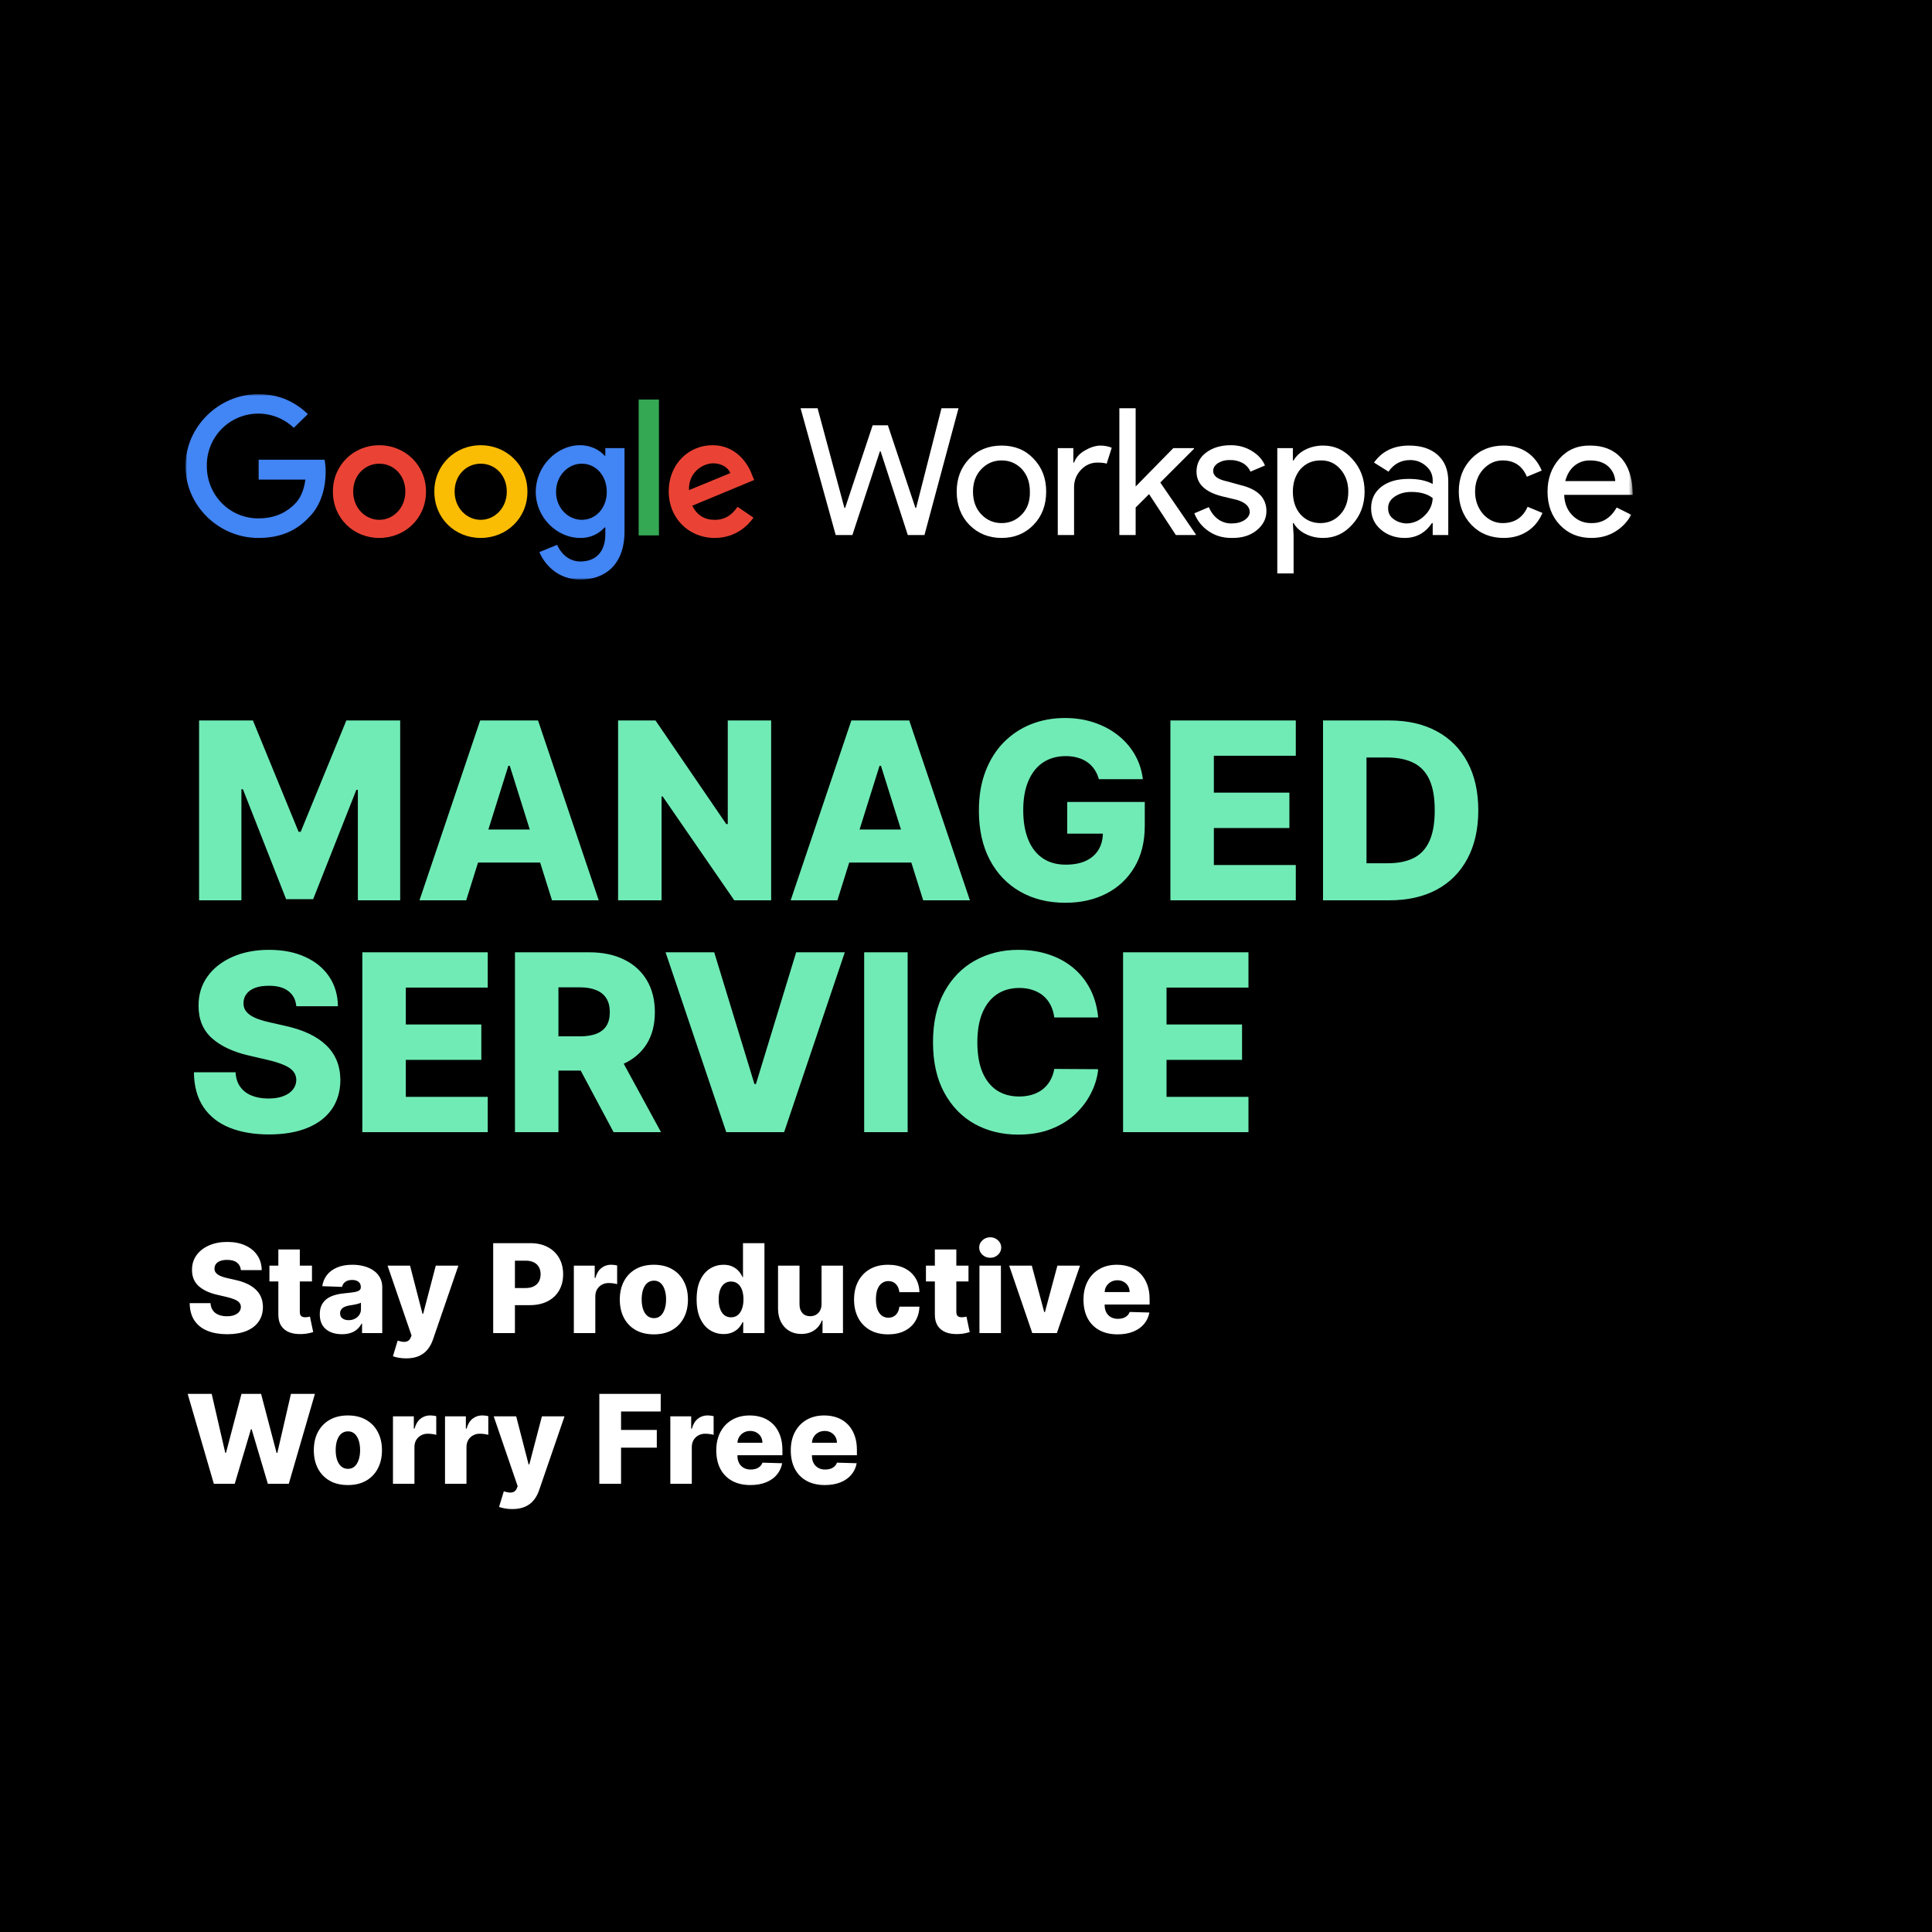 <svg width="500" height="500" viewBox="0 0 500 500" fill="none" xmlns="http://www.w3.org/2000/svg">
<rect width="500" height="500" fill="black"/>
<mask id="mask0_727_117" style="mask-type:luminance" maskUnits="userSpaceOnUse" x="48" y="102" width="375" height="48">
<path d="M422.532 102H48V150H422.532V102Z" fill="white"/>
</mask>
<g mask="url(#mask0_727_117)">
<path d="M243.656 105.656H248.062L239.25 138.469H234.938L227.906 116.813H227.719L220.594 138.469H216.281L207.188 105.656H211.594L218.531 131.438H218.719L225.844 110.063H229.781L236.906 131.438H237.094L243.656 105.656Z" fill="white"/>
<path d="M247.594 127.219C247.594 123.781 248.688 120.938 250.874 118.688C253.062 116.438 255.844 115.313 259.218 115.313C262.594 115.313 265.344 116.438 267.468 118.688C269.656 120.938 270.75 123.781 270.75 127.219C270.75 130.719 269.656 133.594 267.468 135.844C265.282 138.094 262.532 139.219 259.218 139.219C255.906 139.219 253.124 138.094 250.874 135.844C248.688 133.594 247.594 130.719 247.594 127.219ZM251.812 127.219C251.812 129.656 252.532 131.625 253.968 133.125C255.406 134.625 257.156 135.375 259.218 135.375C261.282 135.375 263.032 134.625 264.468 133.125C265.906 131.625 266.594 129.656 266.532 127.219C266.532 124.844 265.844 122.906 264.468 121.406C263.032 119.906 261.282 119.156 259.218 119.156C257.156 119.156 255.406 119.906 253.968 121.406C252.532 122.906 251.812 124.844 251.812 127.219ZM277.968 138.469H273.75V115.969H277.782V119.719H277.968C278.406 118.469 279.312 117.438 280.688 116.625C282.062 115.813 283.374 115.375 284.624 115.313C285.812 115.313 286.844 115.5 287.718 115.875L286.406 120C285.906 119.813 285.094 119.719 283.968 119.719C282.344 119.719 280.938 120.344 279.75 121.594C278.562 122.844 277.968 124.344 277.968 126.094V138.469ZM309.468 138.469H304.312L297.374 127.875L293.906 131.344V138.469H289.688V105.656H293.906V125.906L303.656 115.969H309V116.156L300.282 124.875L309.468 138.281V138.469Z" fill="white"/>
<path d="M327.75 132.281C327.75 134.219 326.906 135.875 325.218 137.25C323.532 138.625 321.344 139.281 318.656 139.219C316.406 139.219 314.438 138.625 312.75 137.438C311.088 136.318 309.812 134.714 309.094 132.844L312.844 131.25C313.406 132.562 314.188 133.594 315.188 134.344C316.194 135.081 317.41 135.476 318.656 135.469C320.032 135.469 321.156 135.188 322.032 134.625C322.906 134.062 323.374 133.375 323.438 132.562C323.438 131.125 322.344 130.063 320.156 129.375L316.218 128.438C311.844 127.312 309.656 125.187 309.656 122.062C309.656 120 310.5 118.344 312.188 117.094C313.874 115.844 316 115.219 318.562 115.219C320.562 115.219 322.374 115.719 324 116.719C325.624 117.719 326.75 118.969 327.374 120.469L323.624 122.062C323.202 121.107 322.478 120.317 321.562 119.812C320.552 119.281 319.422 119.023 318.282 119.062C317.23 119.017 316.188 119.277 315.282 119.812C314.406 120.375 313.968 121.062 313.968 121.875C313.968 123.188 315.188 124.094 317.624 124.594L321 125.531C325.5 126.594 327.75 128.844 327.75 132.281ZM342.374 139.219C340.75 139.219 339.25 138.875 337.874 138.188C336.5 137.5 335.468 136.563 334.782 135.375H334.594L334.782 138.469V148.406H330.562V115.969H334.594V119.156H334.782C335.468 117.969 336.5 117.031 337.874 116.344C339.25 115.656 340.782 115.312 342.468 115.312C345.406 115.312 347.906 116.469 349.968 118.781C352.094 121.094 353.156 123.906 353.156 127.219C353.156 130.594 352.094 133.438 349.968 135.75C347.906 138.062 345.406 139.219 342.468 139.219H342.374ZM341.718 135.375C343.782 135.375 345.5 134.625 346.874 133.125C348.25 131.625 348.938 129.656 348.938 127.219C348.938 124.906 348.25 122.969 346.874 121.406C345.5 119.844 343.782 119.094 341.718 119.156C339.656 119.156 337.938 119.906 336.562 121.406C335.25 122.969 334.594 124.906 334.594 127.219C334.594 129.656 335.25 131.625 336.562 133.125C337.938 134.625 339.656 135.375 341.718 135.375ZM364.688 115.312C367.812 115.312 370.282 116.125 372.094 117.75C373.906 119.375 374.812 121.656 374.812 124.594V138.469H370.782V135.375H370.594C368.844 137.938 366.5 139.219 363.562 139.219C361.124 139.219 359.062 138.5 357.374 137.062C355.688 135.625 354.844 133.781 354.844 131.531C354.844 129.219 355.718 127.375 357.468 126C359.218 124.625 361.594 123.938 364.594 123.938C367.094 123.938 369.156 124.375 370.782 125.25V124.312C370.782 122.812 370.188 121.563 369 120.562C367.888 119.581 366.452 119.047 364.968 119.062C362.594 119.062 360.718 120.062 359.344 122.062L355.594 119.719C357.656 116.781 360.688 115.312 364.688 115.312ZM359.25 131.625C359.25 132.75 359.718 133.656 360.656 134.344C361.594 135.031 362.688 135.406 363.938 135.469C365.688 135.469 367.25 134.812 368.624 133.5C370 132.188 370.718 130.656 370.782 128.906C369.468 127.844 367.624 127.312 365.25 127.312C363.562 127.312 362.124 127.719 360.938 128.531C359.75 129.344 359.188 130.375 359.25 131.625ZM389.156 139.219C385.782 139.219 383 138.094 380.812 135.844C378.624 133.531 377.532 130.656 377.532 127.219C377.532 123.781 378.624 120.938 380.812 118.688C383 116.438 385.782 115.312 389.156 115.312C391.468 115.312 393.468 115.875 395.156 117C396.844 118.125 398.124 119.719 399 121.781L395.156 123.375C393.968 120.562 391.874 119.156 388.874 119.156C386.938 119.156 385.25 119.938 383.812 121.5C382.438 123.062 381.75 124.969 381.75 127.219C381.75 129.469 382.438 131.406 383.812 133.031C385.25 134.594 386.938 135.375 388.874 135.375C391.938 135.375 394.094 133.969 395.344 131.156L399.188 132.75C398.312 134.812 397 136.406 395.25 137.531C393.5 138.656 391.468 139.219 389.156 139.219ZM411.844 139.219C408.532 139.219 405.812 138.094 403.688 135.844C401.562 133.594 400.5 130.719 400.5 127.219C400.5 123.844 401.532 121 403.594 118.688C405.656 116.375 408.312 115.25 411.562 115.312C414.938 115.312 417.594 116.375 419.532 118.5C421.468 120.625 422.468 123.656 422.532 127.594V128.062H404.812C404.874 130.25 405.594 132.031 406.968 133.406C408.344 134.781 410.032 135.438 412.032 135.375C414.718 135.375 416.844 134.031 418.406 131.344L422.156 133.219C421.182 135.048 419.722 136.573 417.938 137.625C416.188 138.687 414.156 139.219 411.844 139.219ZM405.094 124.5H418.032C417.906 122.938 417.282 121.656 416.156 120.656C415.032 119.656 413.468 119.156 411.468 119.156C409.906 119.156 408.562 119.625 407.438 120.562C406.312 121.5 405.532 122.812 405.094 124.5Z" fill="white"/>
<path d="M66.937 124.125V118.969H84C84.196 120.02 84.29 121.087 84.281 122.156C84.281 125.906 83.25 130.688 79.875 133.969C76.594 137.438 72.469 139.219 66.844 139.219C56.625 139.219 48 130.875 48 120.656C48 110.438 56.625 102 66.844 102C72.562 102 76.594 104.25 79.687 107.156L76.031 110.719C74.127 108.901 71.726 107.689 69.133 107.236C66.539 106.782 63.87 107.108 61.462 108.172C59.053 109.235 57.015 110.989 55.603 113.211C54.192 115.433 53.471 118.024 53.531 120.656C53.531 128.156 59.438 134.156 66.844 134.156C71.719 134.156 74.531 132.188 76.312 130.406C77.719 129 78.656 126.938 79.031 124.125H66.937Z" fill="#4285F4"/>
<path d="M110.25 127.219C110.25 134.156 104.812 139.219 98.156 139.219C91.5 139.219 86.156 134.156 86.156 127.219C86.156 120.281 91.594 115.219 98.156 115.219C104.719 115.219 110.25 120.281 110.25 127.219ZM104.906 127.219C104.906 122.906 101.812 120 98.156 120C94.5 120 91.406 122.906 91.406 127.219C91.406 131.531 94.594 134.531 98.156 134.531C101.719 134.531 104.906 131.531 104.906 127.219Z" fill="#EA4335"/>
<path d="M136.5 127.219C136.5 134.156 131.062 139.219 124.406 139.219C117.75 139.219 112.406 134.156 112.406 127.219C112.406 120.281 117.844 115.219 124.406 115.219C130.969 115.219 136.5 120.281 136.5 127.219ZM131.156 127.219C131.156 122.906 128.062 120 124.406 120C120.75 120 117.656 122.906 117.656 127.219C117.656 131.531 120.844 134.531 124.406 134.531C127.969 134.531 131.156 131.531 131.156 127.219Z" fill="#FBBC04"/>
<path d="M161.625 115.969V137.531C161.625 146.344 156.375 150 150.188 150C144.375 150 140.906 146.062 139.594 142.875L144.188 141C145.031 142.969 147 145.312 150.188 145.312C154.219 145.312 156.656 142.781 156.656 138.281V136.5H156.469C155.671 137.393 154.686 138.1 153.584 138.57C152.483 139.04 151.291 139.261 150.094 139.219C144.188 139.219 138.656 133.969 138.656 127.312C138.656 120.562 144.188 115.219 150.094 115.219C153 115.219 155.25 116.531 156.469 117.937H156.656V115.969H161.625ZM157.031 127.312C157.031 123.094 154.219 120 150.563 120C147 120 143.906 123.094 143.906 127.312C143.906 131.437 147 134.531 150.563 134.531C154.219 134.531 157.031 131.437 157.031 127.312Z" fill="#4285F4"/>
<path d="M165.281 103.406H170.531V138.562H165.281V103.406Z" fill="#34A853"/>
<path d="M190.875 131.156L195 133.969C193.688 135.844 190.5 139.219 184.969 139.219C178.125 139.219 173.062 133.969 173.062 127.219C173.062 120.094 178.219 115.219 184.406 115.219C190.594 115.219 193.688 120.188 194.625 122.906L195.188 124.219L179.156 130.875C180.375 133.313 182.25 134.531 184.969 134.531C187.688 134.531 189.469 133.219 190.875 131.156ZM178.312 126.844L189 122.438C188.438 120.938 186.656 119.906 184.594 119.906C181.875 119.906 178.125 122.25 178.312 126.844Z" fill="#EA4335"/>
</g>
<path d="M51.523 186.455H65.454L77.273 215.273H77.818L89.636 186.455H103.568V233H92.614V204.409H92.227L81.046 232.705H74.046L62.864 204.25H62.477V233H51.523V186.455ZM120.653 233H108.562L124.267 186.455H139.244L154.949 233H142.858L131.926 198.182H131.562L120.653 233ZM119.04 214.682H144.312V223.227H119.04V214.682ZM199.574 186.455V233H190.028L171.506 206.136H171.21V233H159.96V186.455H169.642L187.96 213.273H188.347V186.455H199.574ZM216.716 233H204.625L220.33 186.455H235.307L251.011 233H238.92L227.989 198.182H227.625L216.716 233ZM215.102 214.682H240.375V223.227H215.102V214.682ZM284.381 201.659C284.123 200.705 283.744 199.864 283.244 199.136C282.744 198.394 282.131 197.765 281.403 197.25C280.676 196.735 279.843 196.348 278.903 196.091C277.964 195.818 276.934 195.682 275.812 195.682C273.555 195.682 271.6 196.227 269.949 197.318C268.312 198.409 267.047 200 266.153 202.091C265.259 204.167 264.812 206.689 264.812 209.659C264.812 212.644 265.244 215.189 266.108 217.295C266.972 219.402 268.222 221.008 269.858 222.114C271.494 223.22 273.479 223.773 275.812 223.773C277.873 223.773 279.616 223.439 281.04 222.773C282.479 222.091 283.57 221.129 284.312 219.886C285.055 218.644 285.426 217.182 285.426 215.5L287.517 215.75H276.199V207.545H296.267V213.705C296.267 217.871 295.381 221.439 293.608 224.409C291.85 227.379 289.426 229.659 286.335 231.25C283.259 232.841 279.722 233.636 275.722 233.636C271.282 233.636 267.381 232.674 264.017 230.75C260.653 228.826 258.032 226.083 256.153 222.523C254.275 218.947 253.335 214.705 253.335 209.795C253.335 205.977 253.903 202.591 255.04 199.636C256.176 196.667 257.759 194.152 259.79 192.091C261.835 190.03 264.199 188.47 266.881 187.409C269.578 186.348 272.479 185.818 275.585 185.818C278.282 185.818 280.79 186.205 283.108 186.977C285.441 187.75 287.502 188.841 289.29 190.25C291.093 191.659 292.555 193.333 293.676 195.273C294.797 197.212 295.494 199.341 295.767 201.659H284.381ZM302.898 233V186.455H335.352V195.591H314.148V205.136H333.693V214.295H314.148V223.864H335.352V233H302.898ZM359.602 233H342.398V186.455H359.58C364.322 186.455 368.405 187.386 371.83 189.25C375.269 191.098 377.92 193.765 379.784 197.25C381.648 200.72 382.58 204.871 382.58 209.705C382.58 214.553 381.648 218.72 379.784 222.205C377.936 225.689 375.292 228.364 371.852 230.227C368.413 232.076 364.33 233 359.602 233ZM353.648 223.409H359.17C361.777 223.409 363.981 222.97 365.784 222.091C367.602 221.197 368.973 219.75 369.898 217.75C370.837 215.735 371.307 213.053 371.307 209.705C371.307 206.356 370.837 203.689 369.898 201.705C368.958 199.705 367.572 198.265 365.739 197.386C363.92 196.492 361.678 196.045 359.011 196.045H353.648V223.409ZM76.682 260.409C76.53 258.742 75.856 257.447 74.659 256.523C73.477 255.583 71.788 255.114 69.591 255.114C68.136 255.114 66.924 255.303 65.954 255.682C64.985 256.061 64.258 256.583 63.773 257.25C63.288 257.902 63.038 258.652 63.023 259.5C62.992 260.197 63.129 260.811 63.432 261.341C63.75 261.871 64.204 262.341 64.796 262.75C65.401 263.144 66.129 263.492 66.977 263.795C67.826 264.098 68.78 264.364 69.841 264.591L73.841 265.5C76.144 266 78.174 266.667 79.932 267.5C81.704 268.333 83.189 269.326 84.386 270.477C85.599 271.629 86.515 272.955 87.136 274.455C87.758 275.955 88.076 277.636 88.091 279.5C88.076 282.439 87.333 284.962 85.864 287.068C84.394 289.174 82.28 290.788 79.523 291.909C76.78 293.03 73.47 293.591 69.591 293.591C65.697 293.591 62.303 293.008 59.409 291.841C56.515 290.674 54.265 288.902 52.659 286.523C51.053 284.144 50.227 281.136 50.182 277.5H60.955C61.045 279 61.447 280.25 62.159 281.25C62.871 282.25 63.849 283.008 65.091 283.523C66.349 284.038 67.803 284.295 69.454 284.295C70.97 284.295 72.258 284.091 73.318 283.682C74.394 283.273 75.22 282.705 75.796 281.977C76.371 281.25 76.667 280.417 76.682 279.477C76.667 278.598 76.394 277.848 75.864 277.227C75.333 276.591 74.515 276.045 73.409 275.591C72.318 275.121 70.924 274.689 69.227 274.295L64.364 273.159C60.333 272.235 57.159 270.742 54.841 268.682C52.523 266.606 51.371 263.803 51.386 260.273C51.371 257.394 52.144 254.871 53.705 252.705C55.265 250.538 57.424 248.848 60.182 247.636C62.939 246.424 66.083 245.818 69.614 245.818C73.22 245.818 76.349 246.432 79 247.659C81.667 248.871 83.735 250.576 85.204 252.773C86.674 254.97 87.424 257.515 87.454 260.409H76.682ZM93.773 293V246.455H126.227V255.591H105.023V265.136H124.568V274.295H105.023V283.864H126.227V293H93.773ZM133.273 293V246.455H152.5C155.985 246.455 158.992 247.083 161.523 248.341C164.068 249.583 166.03 251.371 167.409 253.705C168.788 256.023 169.477 258.773 169.477 261.955C169.477 265.182 168.773 267.924 167.364 270.182C165.955 272.424 163.955 274.136 161.364 275.318C158.773 276.485 155.705 277.068 152.159 277.068H140V268.205H150.068C151.765 268.205 153.182 267.985 154.318 267.545C155.47 267.091 156.341 266.409 156.932 265.5C157.523 264.576 157.818 263.394 157.818 261.955C157.818 260.515 157.523 259.326 156.932 258.386C156.341 257.432 155.47 256.72 154.318 256.25C153.167 255.765 151.75 255.523 150.068 255.523H144.523V293H133.273ZM159.477 271.727L171.068 293H158.795L147.432 271.727H159.477ZM184.841 246.455L195.25 280.545H195.636L206.045 246.455H218.636L202.932 293H187.955L172.25 246.455H184.841ZM234.898 246.455V293H223.648V246.455H234.898ZM284.21 263.318H272.847C272.695 262.152 272.384 261.098 271.915 260.159C271.445 259.22 270.824 258.417 270.051 257.75C269.278 257.083 268.362 256.576 267.301 256.227C266.256 255.864 265.097 255.682 263.824 255.682C261.566 255.682 259.619 256.235 257.983 257.341C256.362 258.447 255.112 260.045 254.233 262.136C253.369 264.227 252.938 266.758 252.938 269.727C252.938 272.818 253.377 275.409 254.256 277.5C255.15 279.576 256.4 281.144 258.006 282.205C259.627 283.25 261.544 283.773 263.756 283.773C264.998 283.773 266.127 283.614 267.142 283.295C268.172 282.977 269.074 282.515 269.847 281.909C270.634 281.288 271.278 280.538 271.778 279.659C272.294 278.765 272.65 277.758 272.847 276.636L284.21 276.705C284.013 278.765 283.415 280.795 282.415 282.795C281.43 284.795 280.074 286.621 278.347 288.273C276.619 289.909 274.513 291.212 272.028 292.182C269.559 293.152 266.725 293.636 263.528 293.636C259.316 293.636 255.544 292.712 252.21 290.864C248.892 289 246.271 286.288 244.347 282.727C242.422 279.167 241.46 274.833 241.46 269.727C241.46 264.606 242.438 260.265 244.392 256.705C246.347 253.144 248.991 250.439 252.324 248.591C255.657 246.742 259.392 245.818 263.528 245.818C266.347 245.818 268.953 246.212 271.347 247C273.741 247.773 275.847 248.909 277.665 250.409C279.483 251.894 280.96 253.72 282.097 255.886C283.233 258.053 283.938 260.53 284.21 263.318ZM290.648 293V246.455H323.102V255.591H301.898V265.136H321.443V274.295H301.898V283.864H323.102V293H290.648Z" fill="#70EBB5"/>
<path d="M62.341 328.705C62.265 327.871 61.928 327.223 61.33 326.761C60.739 326.292 59.894 326.057 58.795 326.057C58.068 326.057 57.462 326.152 56.977 326.341C56.492 326.53 56.129 326.792 55.886 327.125C55.644 327.451 55.519 327.826 55.511 328.25C55.496 328.598 55.564 328.905 55.716 329.17C55.875 329.436 56.102 329.67 56.398 329.875C56.701 330.072 57.064 330.246 57.489 330.398C57.913 330.549 58.39 330.682 58.92 330.795L60.92 331.25C62.072 331.5 63.087 331.833 63.966 332.25C64.852 332.667 65.595 333.163 66.193 333.739C66.799 334.314 67.258 334.977 67.568 335.727C67.879 336.477 68.038 337.318 68.046 338.25C68.038 339.72 67.667 340.981 66.932 342.034C66.197 343.087 65.14 343.894 63.761 344.455C62.39 345.015 60.735 345.295 58.795 345.295C56.849 345.295 55.151 345.004 53.705 344.42C52.258 343.837 51.133 342.951 50.33 341.761C49.526 340.572 49.114 339.068 49.091 337.25H54.477C54.523 338 54.724 338.625 55.08 339.125C55.436 339.625 55.924 340.004 56.545 340.261C57.174 340.519 57.901 340.648 58.727 340.648C59.485 340.648 60.129 340.545 60.659 340.341C61.197 340.136 61.61 339.852 61.898 339.489C62.186 339.125 62.333 338.708 62.341 338.239C62.333 337.799 62.197 337.424 61.932 337.114C61.667 336.795 61.258 336.523 60.705 336.295C60.159 336.061 59.462 335.845 58.614 335.648L56.182 335.08C54.167 334.617 52.58 333.871 51.42 332.841C50.261 331.803 49.686 330.402 49.693 328.636C49.686 327.197 50.072 325.936 50.852 324.852C51.633 323.769 52.712 322.924 54.091 322.318C55.47 321.712 57.042 321.409 58.807 321.409C60.61 321.409 62.174 321.716 63.5 322.33C64.833 322.936 65.867 323.788 66.602 324.886C67.337 325.985 67.712 327.258 67.727 328.705H62.341ZM80.739 327.545V331.636H69.727V327.545H80.739ZM72.034 323.364H77.591V339.511C77.591 339.852 77.644 340.129 77.75 340.341C77.864 340.545 78.026 340.693 78.239 340.784C78.451 340.867 78.704 340.909 79 340.909C79.212 340.909 79.436 340.89 79.671 340.852C79.913 340.807 80.095 340.769 80.216 340.739L81.057 344.75C80.792 344.826 80.417 344.92 79.932 345.034C79.454 345.148 78.883 345.22 78.216 345.25C76.913 345.311 75.796 345.159 74.864 344.795C73.939 344.424 73.231 343.848 72.739 343.068C72.254 342.288 72.019 341.307 72.034 340.125V323.364ZM88.494 345.295C87.381 345.295 86.392 345.11 85.528 344.739C84.672 344.36 83.994 343.792 83.494 343.034C83.002 342.269 82.756 341.311 82.756 340.159C82.756 339.189 82.926 338.371 83.267 337.705C83.608 337.038 84.078 336.496 84.676 336.08C85.275 335.663 85.964 335.348 86.744 335.136C87.525 334.917 88.358 334.769 89.244 334.693C90.237 334.602 91.036 334.508 91.642 334.409C92.248 334.303 92.688 334.155 92.96 333.966C93.24 333.769 93.381 333.492 93.381 333.136V333.08C93.381 332.496 93.18 332.045 92.778 331.727C92.377 331.409 91.835 331.25 91.153 331.25C90.419 331.25 89.828 331.409 89.381 331.727C88.934 332.045 88.65 332.485 88.528 333.045L83.403 332.864C83.555 331.803 83.945 330.856 84.574 330.023C85.21 329.182 86.081 328.523 87.188 328.045C88.301 327.561 89.638 327.318 91.199 327.318C92.312 327.318 93.339 327.451 94.278 327.716C95.218 327.973 96.036 328.352 96.733 328.852C97.43 329.345 97.968 329.951 98.347 330.67C98.733 331.39 98.926 332.212 98.926 333.136V345H93.699V342.568H93.562C93.252 343.159 92.854 343.659 92.369 344.068C91.892 344.477 91.328 344.784 90.676 344.989C90.032 345.193 89.305 345.295 88.494 345.295ZM90.21 341.659C90.809 341.659 91.347 341.538 91.824 341.295C92.309 341.053 92.695 340.72 92.983 340.295C93.271 339.864 93.415 339.364 93.415 338.795V337.136C93.256 337.22 93.062 337.295 92.835 337.364C92.615 337.432 92.373 337.496 92.108 337.557C91.843 337.617 91.57 337.67 91.29 337.716C91.01 337.761 90.74 337.803 90.483 337.841C89.96 337.924 89.513 338.053 89.142 338.227C88.778 338.402 88.498 338.629 88.301 338.909C88.112 339.182 88.017 339.508 88.017 339.886C88.017 340.462 88.222 340.902 88.631 341.205C89.047 341.508 89.574 341.659 90.21 341.659ZM105.097 351.545C104.43 351.545 103.801 351.492 103.21 351.386C102.619 351.288 102.112 351.155 101.688 350.989L102.915 346.955C103.46 347.136 103.953 347.242 104.392 347.273C104.839 347.303 105.222 347.231 105.54 347.057C105.866 346.89 106.116 346.591 106.29 346.159L106.506 345.636L100.301 327.545H106.119L109.335 340H109.517L112.778 327.545H118.631L112.051 346.67C111.733 347.625 111.282 348.466 110.699 349.193C110.123 349.928 109.377 350.504 108.46 350.92C107.551 351.337 106.43 351.545 105.097 351.545ZM127.636 345V321.727H137.25C138.992 321.727 140.496 322.068 141.761 322.75C143.034 323.424 144.015 324.367 144.705 325.58C145.394 326.784 145.739 328.186 145.739 329.784C145.739 331.39 145.386 332.795 144.682 334C143.985 335.197 142.989 336.125 141.693 336.784C140.398 337.443 138.86 337.773 137.08 337.773H131.148V333.341H136.034C136.883 333.341 137.591 333.193 138.159 332.898C138.735 332.602 139.17 332.189 139.466 331.659C139.761 331.121 139.909 330.496 139.909 329.784C139.909 329.064 139.761 328.443 139.466 327.92C139.17 327.39 138.735 326.981 138.159 326.693C137.583 326.405 136.875 326.261 136.034 326.261H133.261V345H127.636ZM148.511 345V327.545H153.909V330.727H154.091C154.409 329.576 154.928 328.72 155.648 328.159C156.367 327.591 157.205 327.307 158.159 327.307C158.417 327.307 158.682 327.326 158.955 327.364C159.227 327.394 159.481 327.443 159.716 327.511V332.341C159.451 332.25 159.102 332.178 158.67 332.125C158.246 332.072 157.867 332.045 157.534 332.045C156.875 332.045 156.28 332.193 155.75 332.489C155.227 332.777 154.814 333.182 154.511 333.705C154.216 334.22 154.068 334.826 154.068 335.523V345H148.511ZM169.222 345.33C167.388 345.33 165.813 344.955 164.494 344.205C163.184 343.447 162.172 342.394 161.46 341.045C160.756 339.689 160.403 338.117 160.403 336.33C160.403 334.534 160.756 332.962 161.46 331.614C162.172 330.258 163.184 329.205 164.494 328.455C165.813 327.697 167.388 327.318 169.222 327.318C171.055 327.318 172.627 327.697 173.938 328.455C175.256 329.205 176.267 330.258 176.972 331.614C177.684 332.962 178.04 334.534 178.04 336.33C178.04 338.117 177.684 339.689 176.972 341.045C176.267 342.394 175.256 343.447 173.938 344.205C172.627 344.955 171.055 345.33 169.222 345.33ZM169.256 341.136C169.922 341.136 170.487 340.932 170.949 340.523C171.411 340.114 171.763 339.545 172.006 338.818C172.256 338.091 172.381 337.25 172.381 336.295C172.381 335.326 172.256 334.477 172.006 333.75C171.763 333.023 171.411 332.455 170.949 332.045C170.487 331.636 169.922 331.432 169.256 331.432C168.566 331.432 167.983 331.636 167.506 332.045C167.036 332.455 166.676 333.023 166.426 333.75C166.184 334.477 166.062 335.326 166.062 336.295C166.062 337.25 166.184 338.091 166.426 338.818C166.676 339.545 167.036 340.114 167.506 340.523C167.983 340.932 168.566 341.136 169.256 341.136ZM187.261 345.25C185.973 345.25 184.803 344.917 183.75 344.25C182.697 343.583 181.856 342.583 181.227 341.25C180.598 339.917 180.284 338.261 180.284 336.284C180.284 334.231 180.61 332.542 181.261 331.216C181.913 329.89 182.765 328.909 183.818 328.273C184.879 327.636 186.019 327.318 187.239 327.318C188.155 327.318 188.939 327.477 189.591 327.795C190.242 328.106 190.78 328.508 191.205 329C191.629 329.492 191.951 330.004 192.17 330.534H192.284V321.727H197.841V345H192.341V342.17H192.17C191.936 342.708 191.602 343.212 191.17 343.682C190.739 344.152 190.197 344.53 189.545 344.818C188.902 345.106 188.14 345.25 187.261 345.25ZM189.193 340.92C189.867 340.92 190.443 340.731 190.92 340.352C191.398 339.966 191.765 339.424 192.023 338.727C192.28 338.03 192.409 337.212 192.409 336.273C192.409 335.318 192.28 334.496 192.023 333.807C191.773 333.117 191.405 332.587 190.92 332.216C190.443 331.845 189.867 331.659 189.193 331.659C188.504 331.659 187.92 331.848 187.443 332.227C186.966 332.606 186.602 333.14 186.352 333.83C186.11 334.519 185.989 335.333 185.989 336.273C185.989 337.212 186.114 338.03 186.364 338.727C186.614 339.424 186.973 339.966 187.443 340.352C187.92 340.731 188.504 340.92 189.193 340.92ZM212.616 337.466V327.545H218.162V345H212.866V341.75H212.685C212.298 342.818 211.639 343.667 210.707 344.295C209.783 344.917 208.666 345.227 207.355 345.227C206.166 345.227 205.12 344.955 204.219 344.409C203.317 343.864 202.616 343.102 202.116 342.125C201.616 341.14 201.363 339.989 201.355 338.67V327.545H206.912V337.58C206.92 338.527 207.17 339.273 207.662 339.818C208.154 340.364 208.825 340.636 209.673 340.636C210.226 340.636 210.723 340.515 211.162 340.273C211.609 340.023 211.961 339.663 212.219 339.193C212.484 338.716 212.616 338.14 212.616 337.466ZM229.847 345.33C228.006 345.33 226.426 344.951 225.108 344.193C223.797 343.436 222.79 342.383 222.085 341.034C221.381 339.678 221.028 338.11 221.028 336.33C221.028 334.542 221.381 332.973 222.085 331.625C222.797 330.269 223.809 329.212 225.119 328.455C226.438 327.697 228.009 327.318 229.835 327.318C231.449 327.318 232.854 327.61 234.051 328.193C235.256 328.777 236.195 329.602 236.869 330.67C237.551 331.731 237.911 332.977 237.949 334.409H232.756C232.65 333.515 232.347 332.814 231.847 332.307C231.354 331.799 230.71 331.545 229.915 331.545C229.271 331.545 228.706 331.727 228.222 332.091C227.737 332.447 227.358 332.977 227.085 333.682C226.82 334.379 226.688 335.242 226.688 336.273C226.688 337.303 226.82 338.174 227.085 338.886C227.358 339.591 227.737 340.125 228.222 340.489C228.706 340.845 229.271 341.023 229.915 341.023C230.43 341.023 230.884 340.913 231.278 340.693C231.68 340.473 232.009 340.152 232.267 339.727C232.525 339.295 232.688 338.773 232.756 338.159H237.949C237.896 339.598 237.536 340.856 236.869 341.932C236.21 343.008 235.282 343.845 234.085 344.443C232.896 345.034 231.483 345.33 229.847 345.33ZM250.645 327.545V331.636H239.634V327.545H250.645ZM241.94 323.364H247.497V339.511C247.497 339.852 247.55 340.129 247.656 340.341C247.77 340.545 247.933 340.693 248.145 340.784C248.357 340.867 248.611 340.909 248.906 340.909C249.118 340.909 249.342 340.89 249.577 340.852C249.819 340.807 250.001 340.769 250.122 340.739L250.963 344.75C250.698 344.826 250.323 344.92 249.838 345.034C249.361 345.148 248.789 345.22 248.122 345.25C246.819 345.311 245.702 345.159 244.77 344.795C243.846 344.424 243.137 343.848 242.645 343.068C242.16 342.288 241.925 341.307 241.94 340.125V323.364ZM253.48 345V327.545H259.037V345H253.48ZM256.264 325.511C255.484 325.511 254.813 325.254 254.253 324.739C253.692 324.216 253.412 323.587 253.412 322.852C253.412 322.125 253.692 321.504 254.253 320.989C254.813 320.466 255.484 320.205 256.264 320.205C257.052 320.205 257.723 320.466 258.276 320.989C258.836 321.504 259.116 322.125 259.116 322.852C259.116 323.587 258.836 324.216 258.276 324.739C257.723 325.254 257.052 325.511 256.264 325.511ZM279.506 327.545L273.517 345H267.153L261.176 327.545H267.028L270.244 339.568H270.426L273.653 327.545H279.506ZM289.233 345.33C287.407 345.33 285.831 344.97 284.506 344.25C283.188 343.523 282.172 342.489 281.46 341.148C280.756 339.799 280.403 338.197 280.403 336.341C280.403 334.538 280.759 332.962 281.472 331.614C282.184 330.258 283.188 329.205 284.483 328.455C285.778 327.697 287.305 327.318 289.062 327.318C290.305 327.318 291.441 327.511 292.472 327.898C293.502 328.284 294.392 328.856 295.142 329.614C295.892 330.371 296.475 331.307 296.892 332.42C297.309 333.527 297.517 334.795 297.517 336.227V337.614H282.347V334.386H292.347C292.339 333.795 292.199 333.269 291.926 332.807C291.653 332.345 291.278 331.985 290.801 331.727C290.331 331.462 289.79 331.33 289.176 331.33C288.555 331.33 287.998 331.47 287.506 331.75C287.013 332.023 286.623 332.398 286.335 332.875C286.047 333.345 285.896 333.879 285.881 334.477V337.761C285.881 338.473 286.021 339.098 286.301 339.636C286.581 340.167 286.979 340.58 287.494 340.875C288.009 341.17 288.623 341.318 289.335 341.318C289.828 341.318 290.275 341.25 290.676 341.114C291.078 340.977 291.422 340.777 291.71 340.511C291.998 340.246 292.214 339.92 292.358 339.534L297.46 339.682C297.248 340.826 296.782 341.822 296.062 342.67C295.35 343.511 294.415 344.167 293.256 344.636C292.097 345.098 290.756 345.33 289.233 345.33ZM55.341 384L48.568 360.727H54.784L58.295 375.977H58.489L62.5 360.727H67.568L71.579 376.011H71.773L75.296 360.727H81.5L74.739 384H69.318L65.125 369.886H64.943L60.75 384H55.341ZM90.034 384.33C88.201 384.33 86.625 383.955 85.307 383.205C83.996 382.447 82.985 381.394 82.273 380.045C81.568 378.689 81.216 377.117 81.216 375.33C81.216 373.534 81.568 371.962 82.273 370.614C82.985 369.258 83.996 368.205 85.307 367.455C86.625 366.697 88.201 366.318 90.034 366.318C91.867 366.318 93.439 366.697 94.75 367.455C96.068 368.205 97.079 369.258 97.784 370.614C98.496 371.962 98.852 373.534 98.852 375.33C98.852 377.117 98.496 378.689 97.784 380.045C97.079 381.394 96.068 382.447 94.75 383.205C93.439 383.955 91.867 384.33 90.034 384.33ZM90.068 380.136C90.735 380.136 91.299 379.932 91.761 379.523C92.224 379.114 92.576 378.545 92.818 377.818C93.068 377.091 93.193 376.25 93.193 375.295C93.193 374.326 93.068 373.477 92.818 372.75C92.576 372.023 92.224 371.455 91.761 371.045C91.299 370.636 90.735 370.432 90.068 370.432C89.379 370.432 88.796 370.636 88.318 371.045C87.849 371.455 87.489 372.023 87.239 372.75C86.996 373.477 86.875 374.326 86.875 375.295C86.875 376.25 86.996 377.091 87.239 377.818C87.489 378.545 87.849 379.114 88.318 379.523C88.796 379.932 89.379 380.136 90.068 380.136ZM101.699 384V366.545H107.097V369.727H107.278C107.597 368.576 108.116 367.72 108.835 367.159C109.555 366.591 110.392 366.307 111.347 366.307C111.604 366.307 111.869 366.326 112.142 366.364C112.415 366.394 112.669 366.443 112.903 366.511V371.341C112.638 371.25 112.29 371.178 111.858 371.125C111.434 371.072 111.055 371.045 110.722 371.045C110.063 371.045 109.468 371.193 108.938 371.489C108.415 371.777 108.002 372.182 107.699 372.705C107.403 373.22 107.256 373.826 107.256 374.523V384H101.699ZM115.168 384V366.545H120.565V369.727H120.747C121.065 368.576 121.584 367.72 122.304 367.159C123.024 366.591 123.861 366.307 124.815 366.307C125.073 366.307 125.338 366.326 125.611 366.364C125.884 366.394 126.137 366.443 126.372 366.511V371.341C126.107 371.25 125.759 371.178 125.327 371.125C124.902 371.072 124.524 371.045 124.19 371.045C123.531 371.045 122.937 371.193 122.406 371.489C121.884 371.777 121.471 372.182 121.168 372.705C120.872 373.22 120.724 373.826 120.724 374.523V384H115.168ZM132.565 390.545C131.899 390.545 131.27 390.492 130.679 390.386C130.088 390.288 129.58 390.155 129.156 389.989L130.384 385.955C130.929 386.136 131.421 386.242 131.861 386.273C132.308 386.303 132.69 386.231 133.009 386.057C133.334 385.89 133.584 385.591 133.759 385.159L133.974 384.636L127.77 366.545H133.588L136.804 379H136.986L140.247 366.545H146.099L139.52 385.67C139.202 386.625 138.751 387.466 138.168 388.193C137.592 388.928 136.846 389.504 135.929 389.92C135.02 390.337 133.899 390.545 132.565 390.545ZM155.105 384V360.727H170.991V365.295H160.73V370.068H169.98V374.648H160.73V384H155.105ZM173.48 384V366.545H178.878V369.727H179.06C179.378 368.576 179.897 367.72 180.616 367.159C181.336 366.591 182.173 366.307 183.128 366.307C183.385 366.307 183.651 366.326 183.923 366.364C184.196 366.394 184.45 366.443 184.685 366.511V371.341C184.42 371.25 184.071 371.178 183.639 371.125C183.215 371.072 182.836 371.045 182.503 371.045C181.844 371.045 181.249 371.193 180.719 371.489C180.196 371.777 179.783 372.182 179.48 372.705C179.185 373.22 179.037 373.826 179.037 374.523V384H173.48ZM194.202 384.33C192.376 384.33 190.8 383.97 189.474 383.25C188.156 382.523 187.141 381.489 186.429 380.148C185.724 378.799 185.372 377.197 185.372 375.341C185.372 373.538 185.728 371.962 186.44 370.614C187.152 369.258 188.156 368.205 189.452 367.455C190.747 366.697 192.274 366.318 194.031 366.318C195.274 366.318 196.41 366.511 197.44 366.898C198.471 367.284 199.361 367.856 200.111 368.614C200.861 369.371 201.444 370.307 201.861 371.42C202.277 372.527 202.486 373.795 202.486 375.227V376.614H187.315V373.386H197.315C197.308 372.795 197.168 372.269 196.895 371.807C196.622 371.345 196.247 370.985 195.77 370.727C195.3 370.462 194.759 370.33 194.145 370.33C193.524 370.33 192.967 370.47 192.474 370.75C191.982 371.023 191.592 371.398 191.304 371.875C191.016 372.345 190.865 372.879 190.849 373.477V376.761C190.849 377.473 190.99 378.098 191.27 378.636C191.55 379.167 191.948 379.58 192.463 379.875C192.978 380.17 193.592 380.318 194.304 380.318C194.796 380.318 195.243 380.25 195.645 380.114C196.046 379.977 196.391 379.777 196.679 379.511C196.967 379.246 197.183 378.92 197.327 378.534L202.429 378.682C202.217 379.826 201.751 380.822 201.031 381.67C200.319 382.511 199.384 383.167 198.224 383.636C197.065 384.098 195.724 384.33 194.202 384.33ZM213.483 384.33C211.657 384.33 210.081 383.97 208.756 383.25C207.438 382.523 206.422 381.489 205.71 380.148C205.006 378.799 204.653 377.197 204.653 375.341C204.653 373.538 205.009 371.962 205.722 370.614C206.434 369.258 207.438 368.205 208.733 367.455C210.028 366.697 211.555 366.318 213.312 366.318C214.555 366.318 215.691 366.511 216.722 366.898C217.752 367.284 218.642 367.856 219.392 368.614C220.142 369.371 220.725 370.307 221.142 371.42C221.559 372.527 221.767 373.795 221.767 375.227V376.614H206.597V373.386H216.597C216.589 372.795 216.449 372.269 216.176 371.807C215.903 371.345 215.528 370.985 215.051 370.727C214.581 370.462 214.04 370.33 213.426 370.33C212.805 370.33 212.248 370.47 211.756 370.75C211.263 371.023 210.873 371.398 210.585 371.875C210.297 372.345 210.146 372.879 210.131 373.477V376.761C210.131 377.473 210.271 378.098 210.551 378.636C210.831 379.167 211.229 379.58 211.744 379.875C212.259 380.17 212.873 380.318 213.585 380.318C214.078 380.318 214.525 380.25 214.926 380.114C215.328 379.977 215.672 379.777 215.96 379.511C216.248 379.246 216.464 378.92 216.608 378.534L221.71 378.682C221.498 379.826 221.032 380.822 220.312 381.67C219.6 382.511 218.665 383.167 217.506 383.636C216.347 384.098 215.006 384.33 213.483 384.33Z" fill="white"/>
</svg>
